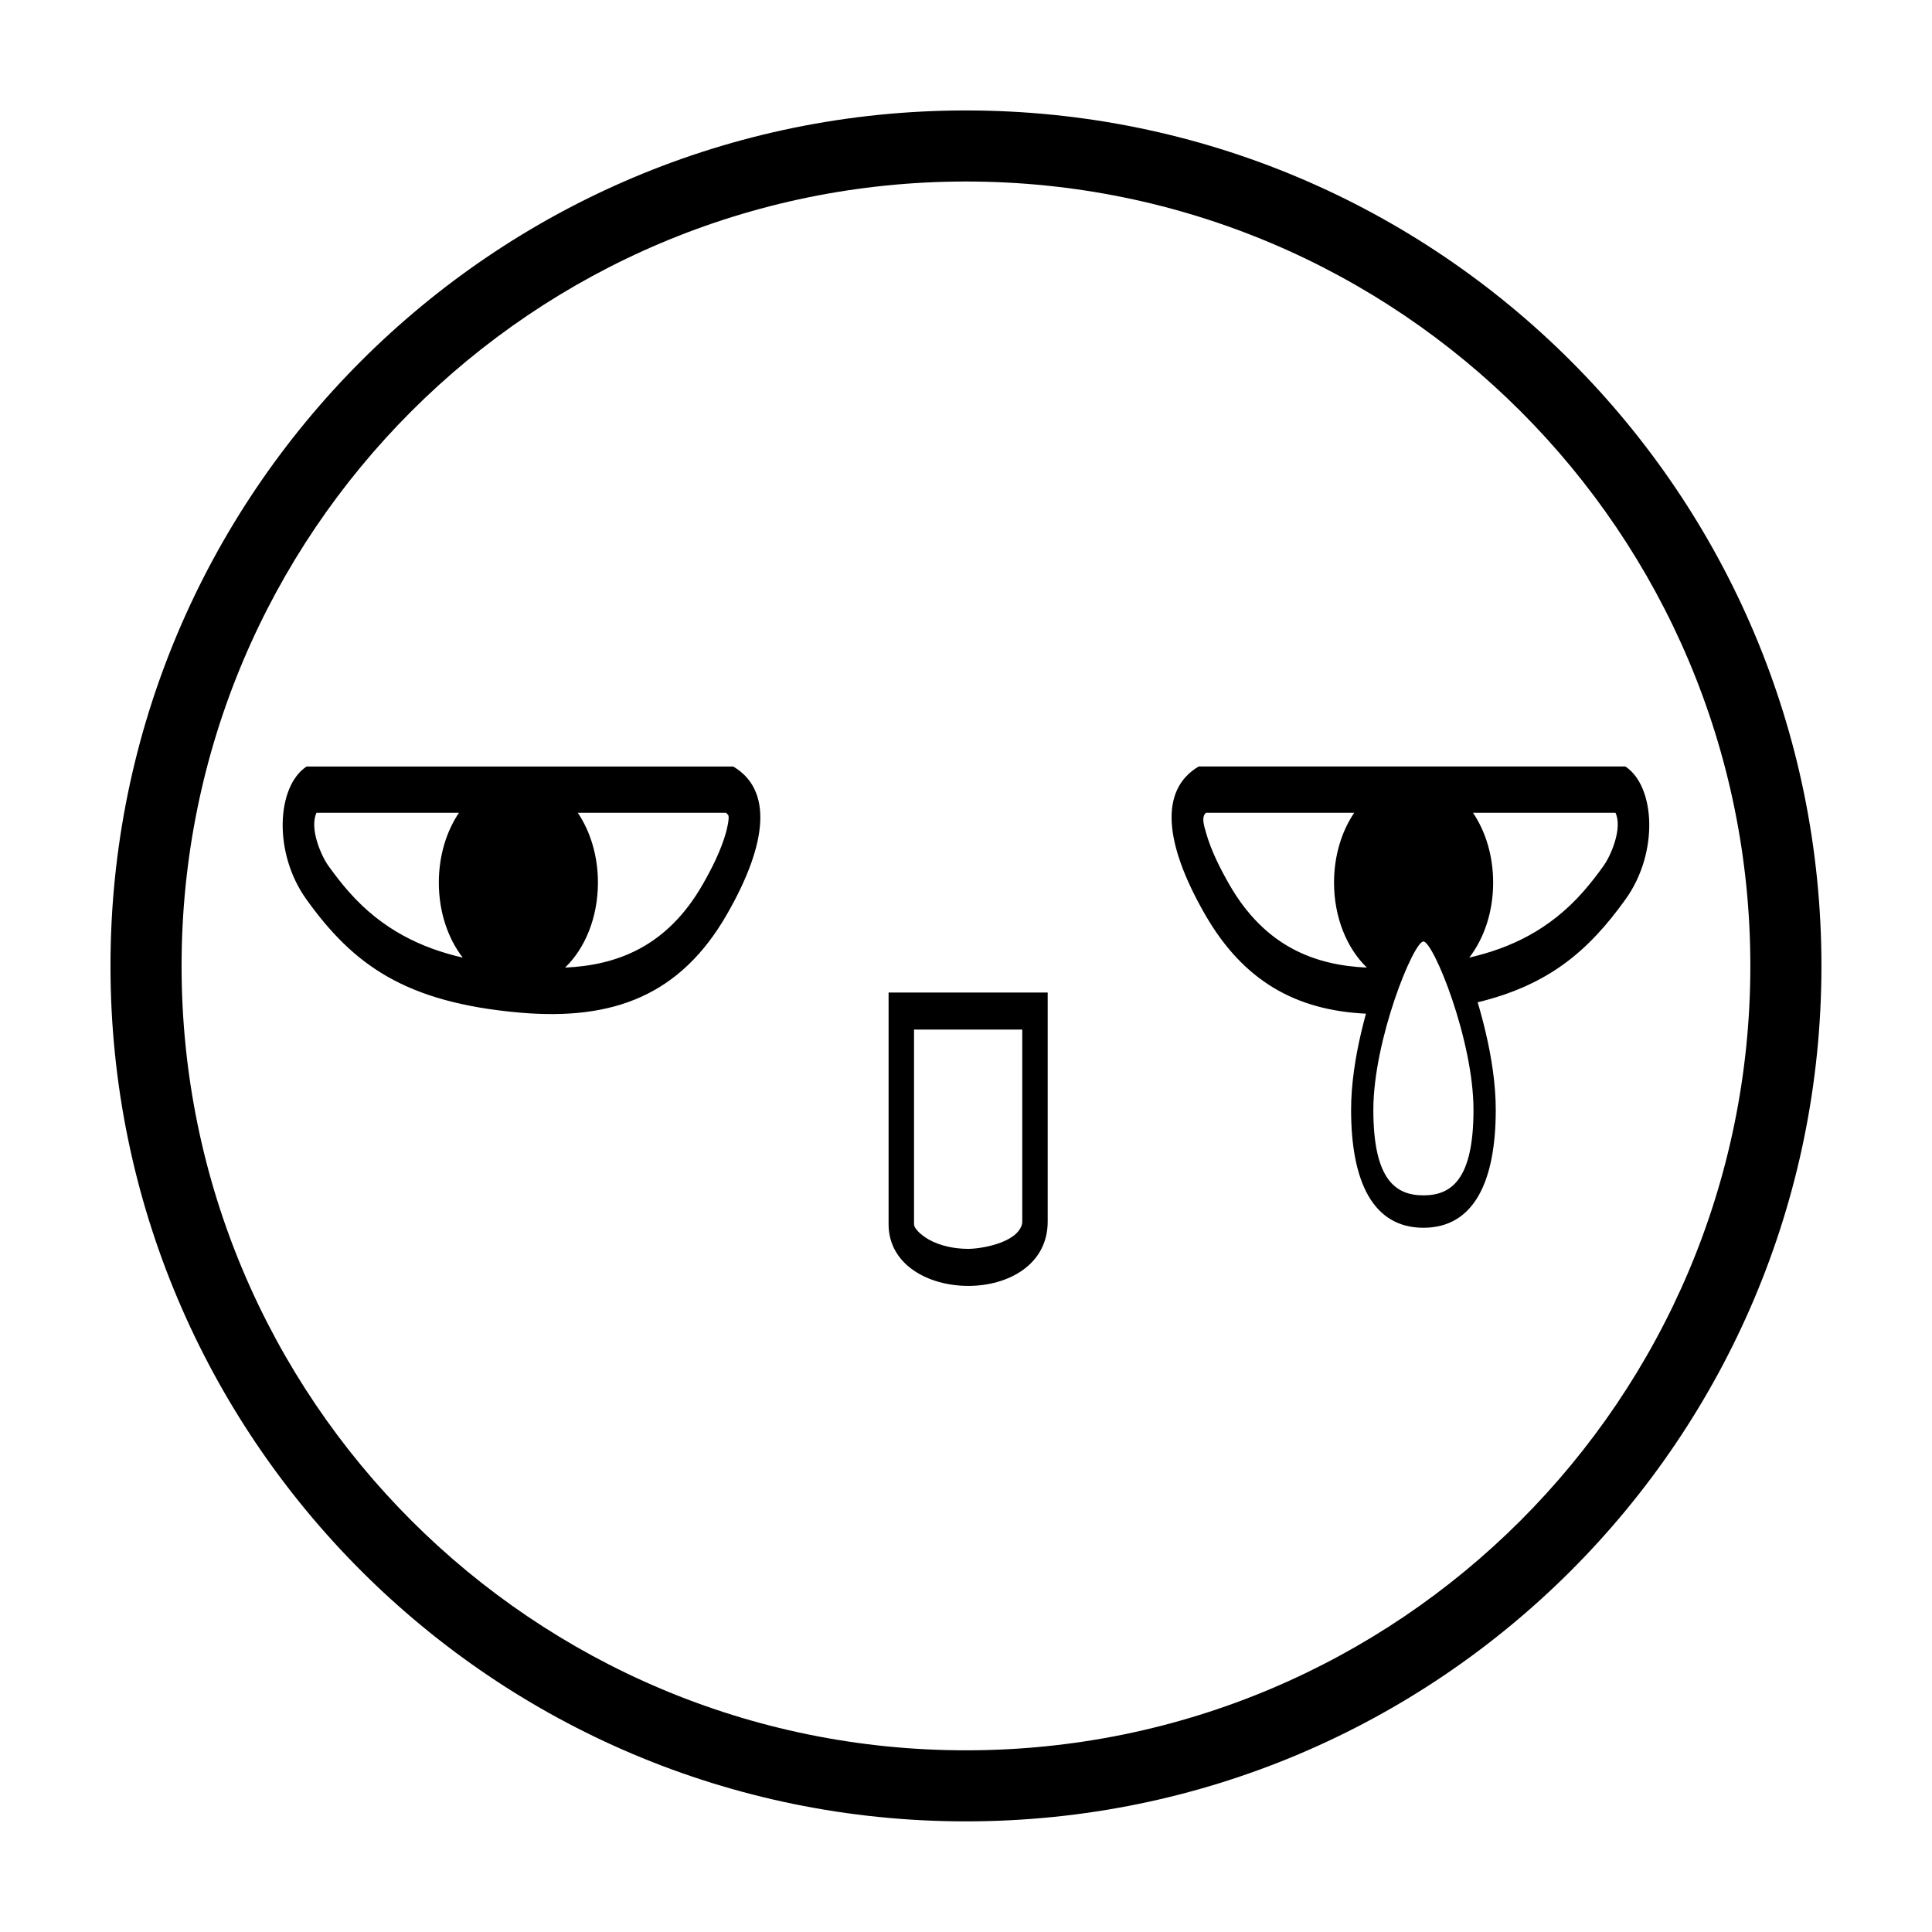 <?xml version="1.0" encoding="UTF-8"?>
<!-- Uploaded to: SVG Repo, www.svgrepo.com, Generator: SVG Repo Mixer Tools -->
<svg fill="#000000" width="800px" height="800px" version="1.1" viewBox="144 144 512 512" xmlns="http://www.w3.org/2000/svg">
 <path d="m225.25 347.13h113.05c10.344 6.098 9.309 20.09-1.648 39.168-12.293 21.41-30.039 28.234-54.883 26.059-30.621-2.684-44.254-12.84-56.582-30.031-8.867-12.359-7.871-29.961 0.059-35.191zm174.74-173.86c125.19 0 226.71 101.52 226.71 226.7 0 125.19-101.52 226.71-226.71 226.71s-226.71-101.52-226.71-226.71c0-125.18 101.52-226.7 226.71-226.7zm0 18.832c114.79 0 207.87 93.09 207.87 207.87 0 114.79-93.086 207.88-207.87 207.88-114.79 0-207.87-93.09-207.87-207.88 0-114.78 93.086-207.87 207.87-207.87zm-20.504 214.93h42.164v60.691c0 23.023-42.164 22.227-42.164 0.703zm6.742 9.812v51.578c0 0.113 0.008 0.207 0.035 0.309 0.418 1.543 2.863 3.191 3.82 3.731 3.207 1.805 7.059 2.492 10.484 2.5 3.141 0.008 12.688-1.434 14.227-6.371 0.09-0.281 0.117-0.559 0.117-0.867v-50.879h-28.688zm188.5-69.723h-113.05c-10.344 6.098-9.309 20.09 1.641 39.168 10.18 17.723 24.094 25.445 42.672 26.348-0.457 1.668-0.887 3.34-1.273 5.004-1.516 6.484-2.664 13.602-2.664 20.488 0 18.918 5.734 31.242 19.168 31.242 13.43 0 19.168-12.324 19.168-31.242 0-6.887-1.141-14-2.66-20.488-0.625-2.68-1.344-5.367-2.137-8.02 18.98-4.602 29.496-13.777 39.203-27.309 8.867-12.359 7.871-29.961-0.066-35.191zm-53.508 46.383c2.613 0 13.27 26.047 13.27 44.625s-5.945 22.652-13.27 22.652-13.27-4.074-13.27-22.652 10.656-44.625 13.27-44.625zm-18.34-34.113c-3.328 4.914-5.348 11.402-5.348 18.508 0 9.258 3.438 17.465 8.711 22.523-13.781-0.617-27.008-5.551-36.453-22-2.277-3.965-4.824-8.918-6.176-13.734-0.469-1.703-1.352-4.148-0.023-5.297h39.293zm30.484 38.387c3.91-5.047 6.336-12.09 6.336-19.879 0-7.106-2.016-13.59-5.344-18.508h37.758c1.934 4.094-1.203 11.34-3.148 14.062-1.73 2.414-3.527 4.731-5.414 6.871-8.918 10.133-19.344 14.953-30.188 17.453zm-236.25-38.387c3.32 4.914 5.344 11.402 5.344 18.508 0 9.258-3.434 17.465-8.707 22.523 13.781-0.617 27.008-5.551 36.453-22 2.273-3.965 4.824-8.918 6.172-13.734 0.23-0.82 0.906-3.606 0.684-4.527-0.102-0.23-0.355-0.512-0.66-0.77zm-30.484 38.387c-3.91-5.047-6.336-12.09-6.336-19.879 0-7.106 2.016-13.59 5.336-18.508h-37.75c-1.941 4.094 1.195 11.34 3.148 14.062 1.73 2.414 3.527 4.731 5.414 6.871 8.914 10.133 19.344 14.953 30.188 17.453z" fill-rule="evenodd"/>
</svg>